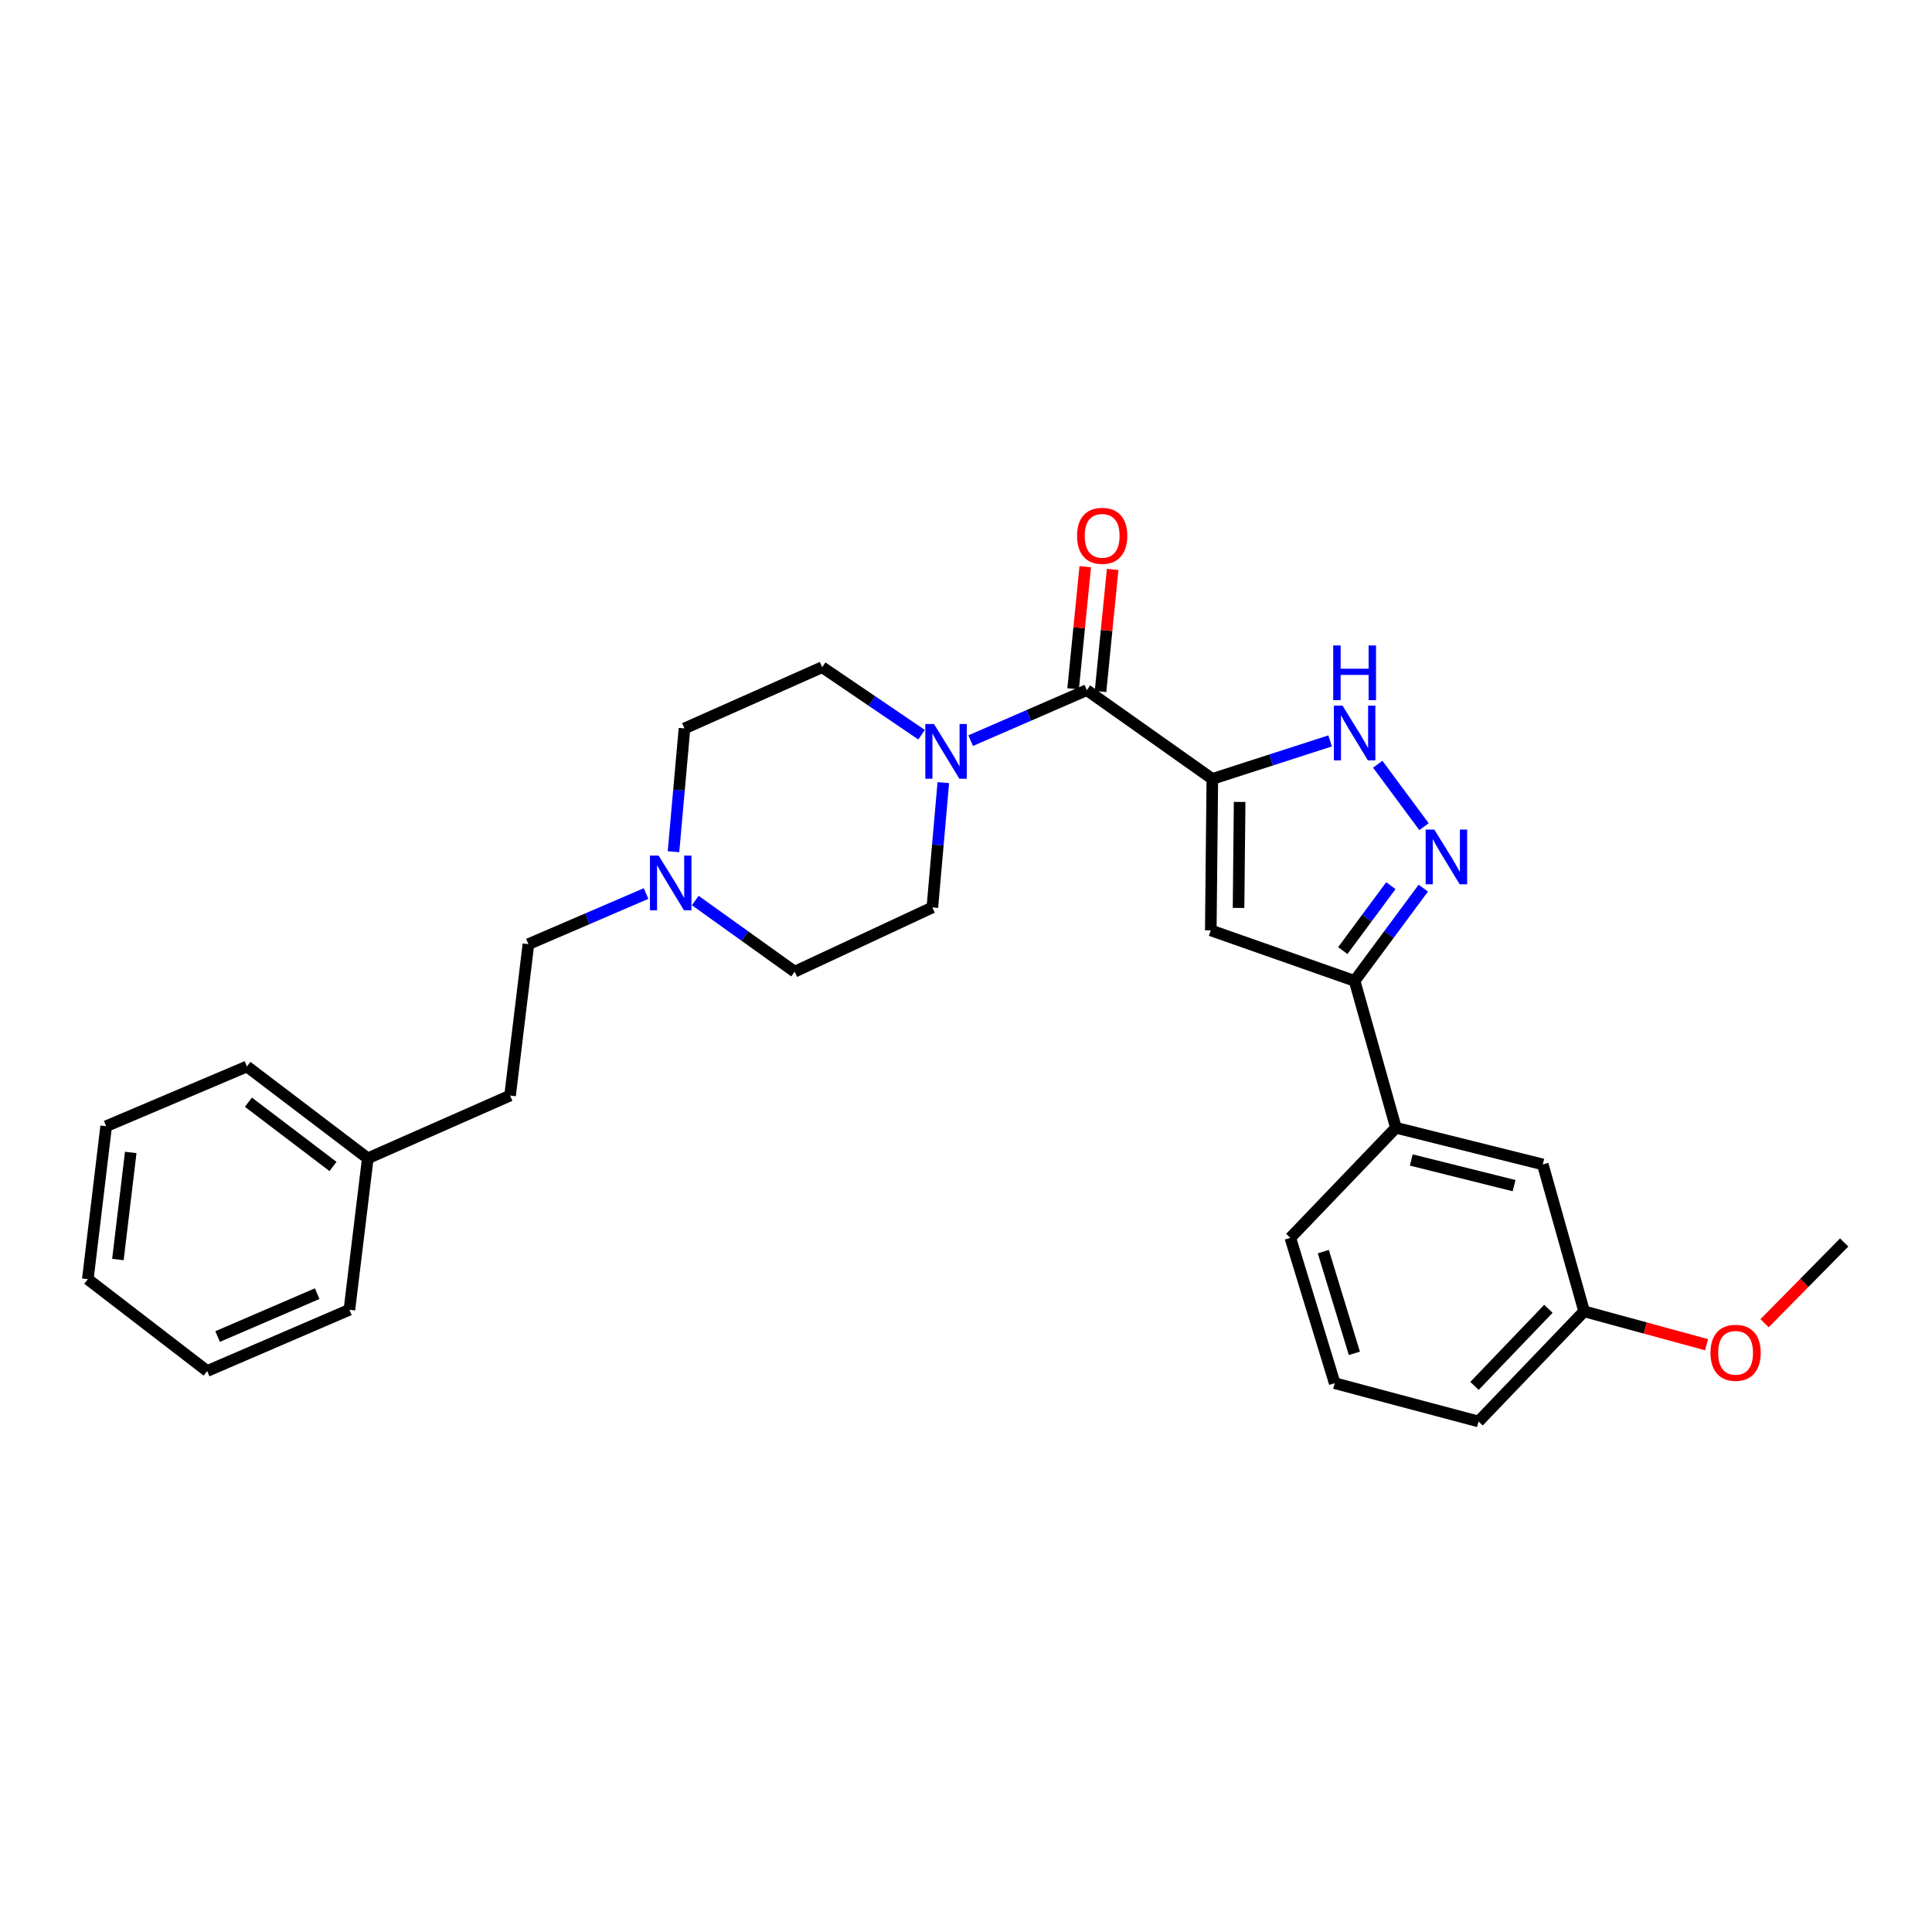 <?xml version='1.0' encoding='iso-8859-1'?>
<svg version='1.1' baseProfile='full'
              xmlns='http://www.w3.org/2000/svg'
                      xmlns:rdkit='http://www.rdkit.org/xml'
                      xmlns:xlink='http://www.w3.org/1999/xlink'
                  xml:space='preserve'
width='1000px' height='1000px' viewBox='0 0 1000 1000'>
<!-- END OF HEADER -->
<rect style='opacity:1.0;fill:#FFFFFF;stroke:none' width='1000' height='1000' x='0' y='0'> </rect>
<path class='bond-0' d='M 627.502,403.171 L 626.702,481.553' style='fill:none;fill-rule:evenodd;stroke:#000000;stroke-width:6px;stroke-linecap:butt;stroke-linejoin:miter;stroke-opacity:1' />
<path class='bond-0' d='M 641.632,415.074 L 641.073,469.942' style='fill:none;fill-rule:evenodd;stroke:#000000;stroke-width:6px;stroke-linecap:butt;stroke-linejoin:miter;stroke-opacity:1' />
<path class='bond-1' d='M 627.502,403.171 L 562.539,357.219' style='fill:none;fill-rule:evenodd;stroke:#000000;stroke-width:6px;stroke-linecap:butt;stroke-linejoin:miter;stroke-opacity:1' />
<path class='bond-2' d='M 627.502,403.171 L 657.988,393.332' style='fill:none;fill-rule:evenodd;stroke:#000000;stroke-width:6px;stroke-linecap:butt;stroke-linejoin:miter;stroke-opacity:1' />
<path class='bond-2' d='M 657.988,393.332 L 688.475,383.494' style='fill:none;fill-rule:evenodd;stroke:#0000FF;stroke-width:6px;stroke-linecap:butt;stroke-linejoin:miter;stroke-opacity:1' />
<path class='bond-4' d='M 626.702,481.553 L 701.149,507.705' style='fill:none;fill-rule:evenodd;stroke:#000000;stroke-width:6px;stroke-linecap:butt;stroke-linejoin:miter;stroke-opacity:1' />
<path class='bond-5' d='M 562.539,357.219 L 532.475,370.291' style='fill:none;fill-rule:evenodd;stroke:#000000;stroke-width:6px;stroke-linecap:butt;stroke-linejoin:miter;stroke-opacity:1' />
<path class='bond-5' d='M 532.475,370.291 L 502.41,383.363' style='fill:none;fill-rule:evenodd;stroke:#0000FF;stroke-width:6px;stroke-linecap:butt;stroke-linejoin:miter;stroke-opacity:1' />
<path class='bond-8' d='M 569.63,357.923 L 572.768,326.328' style='fill:none;fill-rule:evenodd;stroke:#000000;stroke-width:6px;stroke-linecap:butt;stroke-linejoin:miter;stroke-opacity:1' />
<path class='bond-8' d='M 572.768,326.328 L 575.906,294.734' style='fill:none;fill-rule:evenodd;stroke:#FF0000;stroke-width:6px;stroke-linecap:butt;stroke-linejoin:miter;stroke-opacity:1' />
<path class='bond-8' d='M 555.449,356.514 L 558.587,324.92' style='fill:none;fill-rule:evenodd;stroke:#000000;stroke-width:6px;stroke-linecap:butt;stroke-linejoin:miter;stroke-opacity:1' />
<path class='bond-8' d='M 558.587,324.92 L 561.724,293.326' style='fill:none;fill-rule:evenodd;stroke:#FF0000;stroke-width:6px;stroke-linecap:butt;stroke-linejoin:miter;stroke-opacity:1' />
<path class='bond-3' d='M 713.115,395.559 L 737.06,427.889' style='fill:none;fill-rule:evenodd;stroke:#0000FF;stroke-width:6px;stroke-linecap:butt;stroke-linejoin:miter;stroke-opacity:1' />
<path class='bond-28' d='M 736.692,459.698 L 718.921,483.701' style='fill:none;fill-rule:evenodd;stroke:#0000FF;stroke-width:6px;stroke-linecap:butt;stroke-linejoin:miter;stroke-opacity:1' />
<path class='bond-28' d='M 718.921,483.701 L 701.149,507.705' style='fill:none;fill-rule:evenodd;stroke:#000000;stroke-width:6px;stroke-linecap:butt;stroke-linejoin:miter;stroke-opacity:1' />
<path class='bond-28' d='M 719.907,458.419 L 707.467,475.221' style='fill:none;fill-rule:evenodd;stroke:#0000FF;stroke-width:6px;stroke-linecap:butt;stroke-linejoin:miter;stroke-opacity:1' />
<path class='bond-28' d='M 707.467,475.221 L 695.027,492.024' style='fill:none;fill-rule:evenodd;stroke:#000000;stroke-width:6px;stroke-linecap:butt;stroke-linejoin:miter;stroke-opacity:1' />
<path class='bond-7' d='M 701.149,507.705 L 722.518,583.727' style='fill:none;fill-rule:evenodd;stroke:#000000;stroke-width:6px;stroke-linecap:butt;stroke-linejoin:miter;stroke-opacity:1' />
<path class='bond-9' d='M 488.261,405.084 L 485.421,437.389' style='fill:none;fill-rule:evenodd;stroke:#0000FF;stroke-width:6px;stroke-linecap:butt;stroke-linejoin:miter;stroke-opacity:1' />
<path class='bond-9' d='M 485.421,437.389 L 482.582,469.693' style='fill:none;fill-rule:evenodd;stroke:#000000;stroke-width:6px;stroke-linecap:butt;stroke-linejoin:miter;stroke-opacity:1' />
<path class='bond-10' d='M 477.006,380.286 L 451.279,362.814' style='fill:none;fill-rule:evenodd;stroke:#0000FF;stroke-width:6px;stroke-linecap:butt;stroke-linejoin:miter;stroke-opacity:1' />
<path class='bond-10' d='M 451.279,362.814 L 425.553,345.343' style='fill:none;fill-rule:evenodd;stroke:#000000;stroke-width:6px;stroke-linecap:butt;stroke-linejoin:miter;stroke-opacity:1' />
<path class='bond-6' d='M 348.597,440.842 L 351.443,408.939' style='fill:none;fill-rule:evenodd;stroke:#0000FF;stroke-width:6px;stroke-linecap:butt;stroke-linejoin:miter;stroke-opacity:1' />
<path class='bond-6' d='M 351.443,408.939 L 354.288,377.036' style='fill:none;fill-rule:evenodd;stroke:#000000;stroke-width:6px;stroke-linecap:butt;stroke-linejoin:miter;stroke-opacity:1' />
<path class='bond-14' d='M 334.41,462.493 L 303.959,475.594' style='fill:none;fill-rule:evenodd;stroke:#0000FF;stroke-width:6px;stroke-linecap:butt;stroke-linejoin:miter;stroke-opacity:1' />
<path class='bond-14' d='M 303.959,475.594 L 273.507,488.695' style='fill:none;fill-rule:evenodd;stroke:#000000;stroke-width:6px;stroke-linecap:butt;stroke-linejoin:miter;stroke-opacity:1' />
<path class='bond-29' d='M 359.868,466.111 L 385.592,484.529' style='fill:none;fill-rule:evenodd;stroke:#0000FF;stroke-width:6px;stroke-linecap:butt;stroke-linejoin:miter;stroke-opacity:1' />
<path class='bond-29' d='M 385.592,484.529 L 411.317,502.946' style='fill:none;fill-rule:evenodd;stroke:#000000;stroke-width:6px;stroke-linecap:butt;stroke-linejoin:miter;stroke-opacity:1' />
<path class='bond-11' d='M 722.518,583.727 L 798.541,602.705' style='fill:none;fill-rule:evenodd;stroke:#000000;stroke-width:6px;stroke-linecap:butt;stroke-linejoin:miter;stroke-opacity:1' />
<path class='bond-11' d='M 730.47,600.401 L 783.686,613.686' style='fill:none;fill-rule:evenodd;stroke:#000000;stroke-width:6px;stroke-linecap:butt;stroke-linejoin:miter;stroke-opacity:1' />
<path class='bond-19' d='M 722.518,583.727 L 667.872,640.717' style='fill:none;fill-rule:evenodd;stroke:#000000;stroke-width:6px;stroke-linecap:butt;stroke-linejoin:miter;stroke-opacity:1' />
<path class='bond-12' d='M 482.582,469.693 L 411.317,502.946' style='fill:none;fill-rule:evenodd;stroke:#000000;stroke-width:6px;stroke-linecap:butt;stroke-linejoin:miter;stroke-opacity:1' />
<path class='bond-13' d='M 425.553,345.343 L 354.288,377.036' style='fill:none;fill-rule:evenodd;stroke:#000000;stroke-width:6px;stroke-linecap:butt;stroke-linejoin:miter;stroke-opacity:1' />
<path class='bond-15' d='M 798.541,602.705 L 819.934,678.744' style='fill:none;fill-rule:evenodd;stroke:#000000;stroke-width:6px;stroke-linecap:butt;stroke-linejoin:miter;stroke-opacity:1' />
<path class='bond-16' d='M 273.507,488.695 L 264.014,567.061' style='fill:none;fill-rule:evenodd;stroke:#000000;stroke-width:6px;stroke-linecap:butt;stroke-linejoin:miter;stroke-opacity:1' />
<path class='bond-18' d='M 819.934,678.744 L 851.621,687.383' style='fill:none;fill-rule:evenodd;stroke:#000000;stroke-width:6px;stroke-linecap:butt;stroke-linejoin:miter;stroke-opacity:1' />
<path class='bond-18' d='M 851.621,687.383 L 883.308,696.023' style='fill:none;fill-rule:evenodd;stroke:#FF0000;stroke-width:6px;stroke-linecap:butt;stroke-linejoin:miter;stroke-opacity:1' />
<path class='bond-30' d='M 819.934,678.744 L 765.288,735.757' style='fill:none;fill-rule:evenodd;stroke:#000000;stroke-width:6px;stroke-linecap:butt;stroke-linejoin:miter;stroke-opacity:1' />
<path class='bond-30' d='M 801.449,677.435 L 763.196,717.344' style='fill:none;fill-rule:evenodd;stroke:#000000;stroke-width:6px;stroke-linecap:butt;stroke-linejoin:miter;stroke-opacity:1' />
<path class='bond-17' d='M 264.014,567.061 L 190.367,599.546' style='fill:none;fill-rule:evenodd;stroke:#000000;stroke-width:6px;stroke-linecap:butt;stroke-linejoin:miter;stroke-opacity:1' />
<path class='bond-22' d='M 190.367,599.546 L 127.811,552.018' style='fill:none;fill-rule:evenodd;stroke:#000000;stroke-width:6px;stroke-linecap:butt;stroke-linejoin:miter;stroke-opacity:1' />
<path class='bond-22' d='M 172.362,603.765 L 128.573,570.495' style='fill:none;fill-rule:evenodd;stroke:#000000;stroke-width:6px;stroke-linecap:butt;stroke-linejoin:miter;stroke-opacity:1' />
<path class='bond-23' d='M 190.367,599.546 L 180.85,677.929' style='fill:none;fill-rule:evenodd;stroke:#000000;stroke-width:6px;stroke-linecap:butt;stroke-linejoin:miter;stroke-opacity:1' />
<path class='bond-24' d='M 913.342,684.902 L 933.943,664.001' style='fill:none;fill-rule:evenodd;stroke:#FF0000;stroke-width:6px;stroke-linecap:butt;stroke-linejoin:miter;stroke-opacity:1' />
<path class='bond-24' d='M 933.943,664.001 L 954.545,643.1' style='fill:none;fill-rule:evenodd;stroke:#000000;stroke-width:6px;stroke-linecap:butt;stroke-linejoin:miter;stroke-opacity:1' />
<path class='bond-20' d='M 667.872,640.717 L 690.841,715.94' style='fill:none;fill-rule:evenodd;stroke:#000000;stroke-width:6px;stroke-linecap:butt;stroke-linejoin:miter;stroke-opacity:1' />
<path class='bond-20' d='M 684.948,647.839 L 701.026,700.495' style='fill:none;fill-rule:evenodd;stroke:#000000;stroke-width:6px;stroke-linecap:butt;stroke-linejoin:miter;stroke-opacity:1' />
<path class='bond-21' d='M 690.841,715.94 L 765.288,735.757' style='fill:none;fill-rule:evenodd;stroke:#000000;stroke-width:6px;stroke-linecap:butt;stroke-linejoin:miter;stroke-opacity:1' />
<path class='bond-26' d='M 127.811,552.018 L 54.94,582.928' style='fill:none;fill-rule:evenodd;stroke:#000000;stroke-width:6px;stroke-linecap:butt;stroke-linejoin:miter;stroke-opacity:1' />
<path class='bond-25' d='M 180.85,677.929 L 107.226,709.638' style='fill:none;fill-rule:evenodd;stroke:#000000;stroke-width:6px;stroke-linecap:butt;stroke-linejoin:miter;stroke-opacity:1' />
<path class='bond-25' d='M 164.169,669.596 L 112.632,691.792' style='fill:none;fill-rule:evenodd;stroke:#000000;stroke-width:6px;stroke-linecap:butt;stroke-linejoin:miter;stroke-opacity:1' />
<path class='bond-27' d='M 107.226,709.638 L 45.455,662.11' style='fill:none;fill-rule:evenodd;stroke:#000000;stroke-width:6px;stroke-linecap:butt;stroke-linejoin:miter;stroke-opacity:1' />
<path class='bond-31' d='M 54.94,582.928 L 45.455,662.11' style='fill:none;fill-rule:evenodd;stroke:#000000;stroke-width:6px;stroke-linecap:butt;stroke-linejoin:miter;stroke-opacity:1' />
<path class='bond-31' d='M 67.667,596.5 L 61.027,651.927' style='fill:none;fill-rule:evenodd;stroke:#000000;stroke-width:6px;stroke-linecap:butt;stroke-linejoin:miter;stroke-opacity:1' />
<path  class='atom-3' d='M 694.889 365.243
L 704.169 380.243
Q 705.089 381.723, 706.569 384.403
Q 708.049 387.083, 708.129 387.243
L 708.129 365.243
L 711.889 365.243
L 711.889 393.563
L 708.009 393.563
L 698.049 377.163
Q 696.889 375.243, 695.649 373.043
Q 694.449 370.843, 694.089 370.163
L 694.089 393.563
L 690.409 393.563
L 690.409 365.243
L 694.889 365.243
' fill='#0000FF'/>
<path  class='atom-3' d='M 690.069 334.091
L 693.909 334.091
L 693.909 346.131
L 708.389 346.131
L 708.389 334.091
L 712.229 334.091
L 712.229 362.411
L 708.389 362.411
L 708.389 349.331
L 693.909 349.331
L 693.909 362.411
L 690.069 362.411
L 690.069 334.091
' fill='#0000FF'/>
<path  class='atom-4' d='M 742.394 429.382
L 751.674 444.382
Q 752.594 445.862, 754.074 448.542
Q 755.554 451.222, 755.634 451.382
L 755.634 429.382
L 759.394 429.382
L 759.394 457.702
L 755.514 457.702
L 745.554 441.302
Q 744.394 439.382, 743.154 437.182
Q 741.954 434.982, 741.594 434.302
L 741.594 457.702
L 737.914 457.702
L 737.914 429.382
L 742.394 429.382
' fill='#0000FF'/>
<path  class='atom-6' d='M 483.424 374.736
L 492.704 389.736
Q 493.624 391.216, 495.104 393.896
Q 496.584 396.576, 496.664 396.736
L 496.664 374.736
L 500.424 374.736
L 500.424 403.056
L 496.544 403.056
L 486.584 386.656
Q 485.424 384.736, 484.184 382.536
Q 482.984 380.336, 482.624 379.656
L 482.624 403.056
L 478.944 403.056
L 478.944 374.736
L 483.424 374.736
' fill='#0000FF'/>
<path  class='atom-7' d='M 340.895 442.85
L 350.175 457.85
Q 351.095 459.33, 352.575 462.01
Q 354.055 464.69, 354.135 464.85
L 354.135 442.85
L 357.895 442.85
L 357.895 471.17
L 354.015 471.17
L 344.055 454.77
Q 342.895 452.85, 341.655 450.65
Q 340.455 448.45, 340.095 447.77
L 340.095 471.17
L 336.415 471.17
L 336.415 442.85
L 340.895 442.85
' fill='#0000FF'/>
<path  class='atom-9' d='M 557.481 277.341
Q 557.481 270.541, 560.841 266.741
Q 564.201 262.941, 570.481 262.941
Q 576.761 262.941, 580.121 266.741
Q 583.481 270.541, 583.481 277.341
Q 583.481 284.221, 580.081 288.141
Q 576.681 292.021, 570.481 292.021
Q 564.241 292.021, 560.841 288.141
Q 557.481 284.261, 557.481 277.341
M 570.481 288.821
Q 574.801 288.821, 577.121 285.941
Q 579.481 283.021, 579.481 277.341
Q 579.481 271.781, 577.121 268.981
Q 574.801 266.141, 570.481 266.141
Q 566.161 266.141, 563.801 268.941
Q 561.481 271.741, 561.481 277.341
Q 561.481 283.061, 563.801 285.941
Q 566.161 288.821, 570.481 288.821
' fill='#FF0000'/>
<path  class='atom-19' d='M 885.34 700.201
Q 885.34 693.401, 888.7 689.601
Q 892.06 685.801, 898.34 685.801
Q 904.62 685.801, 907.98 689.601
Q 911.34 693.401, 911.34 700.201
Q 911.34 707.081, 907.94 711.001
Q 904.54 714.881, 898.34 714.881
Q 892.1 714.881, 888.7 711.001
Q 885.34 707.121, 885.34 700.201
M 898.34 711.681
Q 902.66 711.681, 904.98 708.801
Q 907.34 705.881, 907.34 700.201
Q 907.34 694.641, 904.98 691.841
Q 902.66 689.001, 898.34 689.001
Q 894.02 689.001, 891.66 691.801
Q 889.34 694.601, 889.34 700.201
Q 889.34 705.921, 891.66 708.801
Q 894.02 711.681, 898.34 711.681
' fill='#FF0000'/>
</svg>

